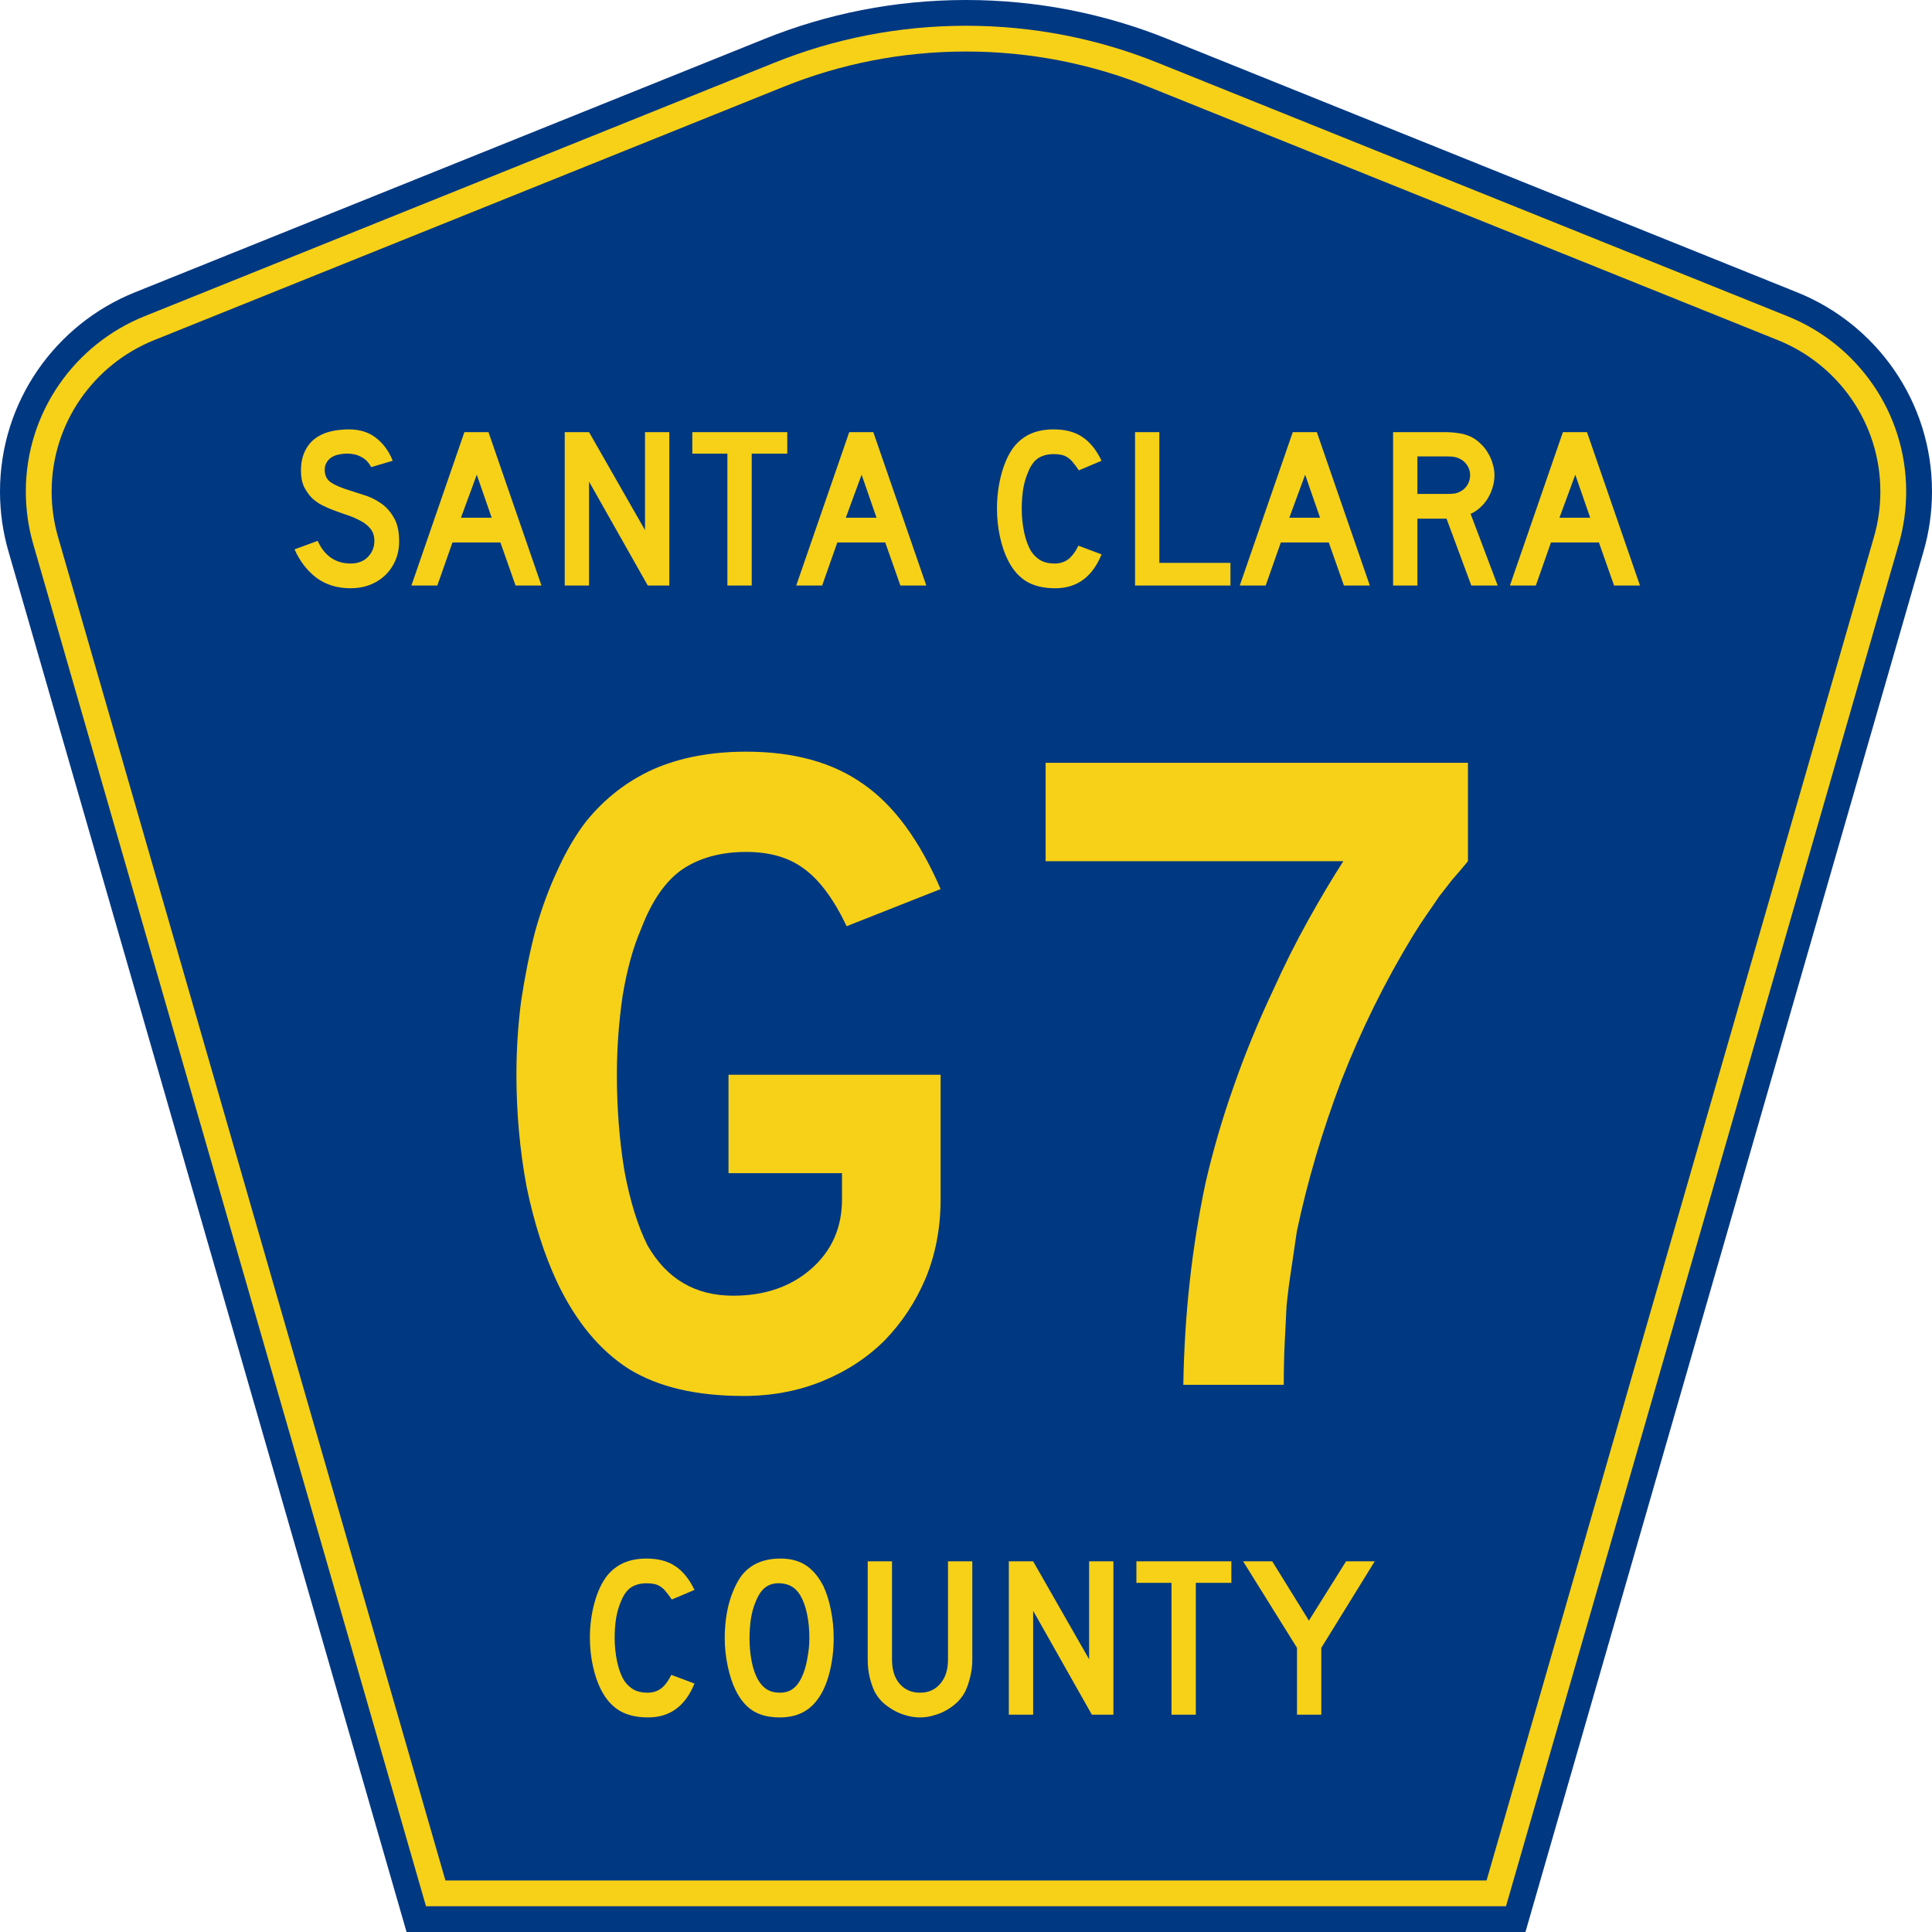 <?xml version="1.0" encoding="UTF-8" standalone="no"?>
<!-- Generator: Adobe Illustrator 12.0.0, SVG Export Plug-In . SVG Version: 6.00 Build 51448)  -->
<svg
   xmlns:dc="http://purl.org/dc/elements/1.1/"
   xmlns:cc="http://web.resource.org/cc/"
   xmlns:rdf="http://www.w3.org/1999/02/22-rdf-syntax-ns#"
   xmlns:svg="http://www.w3.org/2000/svg"
   xmlns="http://www.w3.org/2000/svg"
   xmlns:sodipodi="http://inkscape.sourceforge.net/DTD/sodipodi-0.dtd"
   xmlns:inkscape="http://www.inkscape.org/namespaces/inkscape"
   version="1.0"
   id="Layer_1"
   width="450"
   height="450"
   viewBox="0 0 448.949 450"
   overflow="visible"
   enable-background="new 0 0 448.949 450"
   xml:space="preserve"
   sodipodi:version="0.32"
   inkscape:version="0.43"
   sodipodi:docname="Santa Clara County Route G7 CA.svg"
   sodipodi:docbase="C:\Documents and Settings\ltljltlj\Desktop\County Route Shields\California"><defs
   id="defs52" /><sodipodi:namedview
   inkscape:window-height="963"
   inkscape:window-width="1024"
   inkscape:pageshadow="2"
   inkscape:pageopacity="0.0"
   borderopacity="1.0"
   bordercolor="#666666"
   pagecolor="#ffffff"
   id="base"
   inkscape:zoom="1.78"
   inkscape:cx="224.47485"
   inkscape:cy="225"
   inkscape:window-x="252"
   inkscape:window-y="-2"
   inkscape:current-layer="Layer_1" />
<g
   id="g3">
	<path
   clip-rule="evenodd"
   d="M 94.17,450 L 1.421,128.337 C 0.154,123.941 -0.525,119.296 -0.525,114.494 C -0.525,93.492 12.453,75.515 30.845,68.109 L 177.585,9.048 C 192.068,3.213 207.895,0 224.475,0 C 241.053,0 256.88,3.213 271.364,9.048 L 418.104,68.109 C 436.496,75.515 449.474,93.492 449.474,114.494 C 449.474,119.296 448.796,123.941 447.528,128.337 L 354.779,450 L 94.17,450 L 94.17,450 z "
   id="path5"
   style="fill:#003882;fill-rule:evenodd" />
	<path
   clip-rule="evenodd"
   d="M 7.2,126.679 C 6.087,122.816 5.489,118.73 5.489,114.494 C 5.489,96.021 16.9,80.194 33.095,73.673 L 179.836,14.612 C 193.616,9.06 208.68,6 224.475,6 C 240.269,6 255.333,9.06 269.113,14.612 L 415.854,73.673 C 432.05,80.194 443.46,96.021 443.46,114.494 C 443.46,118.73 442.862,122.816 441.748,126.679 L 350.251,444 L 98.698,444 L 7.2,126.679 z "
   id="path7"
   style="fill:#f7d117;fill-rule:evenodd" />
	<path
   clip-rule="evenodd"
   d="M 11.503,114.494 C 11.503,98.549 21.348,84.874 35.346,79.237 L 182.087,20.175 C 195.164,14.907 209.465,12 224.475,12 C 239.484,12 253.786,14.907 266.862,20.175 L 413.603,79.237 C 427.601,84.874 437.446,98.549 437.446,114.494 C 437.446,118.164 436.928,121.691 435.969,125.021 L 345.723,438 L 103.226,438 L 12.98,125.021 C 12.021,121.692 11.503,118.164 11.503,114.494 z "
   id="path9"
   style="fill:#003882;fill-rule:evenodd" />
	
</g>


<path
   transform="scale(1.001,0.999)"
   style="font-size:216.454px;font-style:normal;font-variant:normal;font-weight:normal;font-stretch:normal;text-align:center;line-height:100%;writing-mode:lr-tb;text-anchor:middle;fill:#f7d117;fill-opacity:1;font-family:Roadgeek 2005 Series D"
   d="M 218.343,279.585 C 218.343,286.223 217.188,292.355 214.88,297.983 C 212.571,303.467 209.396,308.301 205.356,312.486 C 201.315,316.526 196.481,319.701 190.853,322.01 C 185.225,324.318 179.092,325.473 172.455,325.473 C 161.488,325.473 152.613,323.38 145.831,319.196 C 139.049,314.867 133.493,308.157 129.164,299.066 C 126.134,292.572 123.753,285.14 122.021,276.771 C 120.434,268.257 119.64,259.527 119.64,250.58 C 119.64,244.808 120.001,239.108 120.722,233.48 C 121.588,227.708 122.67,222.297 123.969,217.246 C 125.412,212.051 127.144,207.289 129.164,202.96 C 131.184,198.487 133.421,194.663 135.874,191.488 C 140.203,186.149 145.398,182.109 151.459,179.367 C 157.664,176.625 164.879,175.254 173.104,175.254 C 184.215,175.254 193.306,177.78 200.377,182.83 C 207.448,187.736 213.436,195.889 218.343,207.289 L 196.481,215.947 C 193.451,209.598 190.132,205.125 186.524,202.527 C 183.061,199.93 178.587,198.631 173.104,198.631 C 167.188,198.631 162.209,200.002 158.169,202.744 C 154.272,205.486 151.098,210.103 148.645,216.597 C 146.769,220.926 145.326,226.193 144.316,232.398 C 143.45,238.459 143.017,244.519 143.017,250.58 C 143.017,258.372 143.594,265.804 144.749,272.875 C 146.047,279.945 147.851,285.79 150.16,290.407 C 154.633,298.2 161.271,302.096 170.074,302.096 C 177.433,302.096 183.494,300.003 188.256,295.819 C 193.018,291.634 195.399,286.223 195.399,279.585 L 195.399,273.524 L 168.991,273.524 L 168.991,250.58 L 218.343,250.58 L 218.343,279.585 L 218.343,279.585 M 341.048,200.796 C 339.749,202.383 338.523,203.826 337.369,205.125 C 336.358,206.424 335.348,207.722 334.338,209.021 C 333.472,210.32 332.534,211.691 331.524,213.133 C 330.514,214.577 329.432,216.236 328.277,218.112 C 321.784,228.79 316.228,240.046 311.611,251.879 C 307.137,263.711 303.674,275.472 301.221,287.161 C 300.788,290.191 300.355,293.149 299.922,296.035 C 299.489,298.777 299.128,301.591 298.84,304.477 C 298.695,307.219 298.551,310.105 298.407,313.135 C 298.263,316.021 298.19,319.268 298.19,322.875 L 274.813,322.875 C 274.958,314.506 275.463,306.425 276.329,298.633 C 277.194,290.84 278.421,283.192 280.008,275.689 C 281.74,268.185 283.904,260.753 286.502,253.394 C 289.099,245.89 292.202,238.314 295.809,230.666 C 298.263,225.183 300.932,219.844 303.818,214.649 C 306.704,209.454 309.446,204.836 312.043,200.796 L 242.778,200.796 L 242.778,177.852 L 341.048,177.852 L 341.048,200.796 L 341.048,200.796"
   id="text1361" />



<path
   transform="scale(1.001,0.999)"
   style="font-size:53.373px;font-style:normal;font-variant:normal;font-weight:normal;font-stretch:normal;text-align:center;line-height:100%;writing-mode:lr-tb;text-anchor:middle;fill:#f7d117;fill-opacity:1;font-family:Roadgeek 2005 Series D"
   d="M 92.349,126.211 C 92.349,127.848 92.047,129.36 91.442,130.748 C 90.837,132.136 89.965,133.345 88.826,134.377 C 87.83,135.267 86.656,135.961 85.304,136.459 C 83.987,136.922 82.564,137.153 81.034,137.153 C 77.938,137.153 75.287,136.334 73.081,134.698 C 70.911,133.025 69.221,130.819 68.011,128.079 L 73.402,126.105 C 74.149,127.812 75.181,129.129 76.497,130.054 C 77.814,130.944 79.326,131.388 81.034,131.388 C 82.706,131.388 84.041,130.89 85.037,129.894 C 86.069,128.862 86.585,127.599 86.585,126.105 C 86.585,124.93 86.265,123.97 85.624,123.222 C 85.019,122.475 84.219,121.852 83.222,121.354 C 82.226,120.821 81.123,120.358 79.913,119.967 C 78.739,119.575 77.565,119.148 76.391,118.686 C 75.857,118.472 75.198,118.17 74.416,117.778 C 73.633,117.387 72.868,116.853 72.121,116.177 C 71.409,115.465 70.786,114.594 70.253,113.562 C 69.754,112.53 69.505,111.267 69.505,109.772 C 69.505,108.029 69.79,106.552 70.359,105.342 C 70.929,104.097 71.694,103.101 72.654,102.353 C 73.651,101.571 74.825,101.001 76.177,100.645 C 77.565,100.29 79.059,100.112 80.66,100.112 C 83.187,100.112 85.286,100.77 86.958,102.086 C 88.666,103.403 89.965,105.182 90.855,107.424 L 85.838,108.918 C 85.553,108.349 85.179,107.833 84.717,107.37 C 84.325,106.979 83.774,106.623 83.062,106.303 C 82.386,105.983 81.55,105.805 80.554,105.769 C 79.913,105.734 79.237,105.787 78.525,105.929 C 77.849,106.036 77.244,106.25 76.711,106.57 C 76.177,106.89 75.75,107.335 75.43,107.904 C 75.11,108.438 74.985,109.114 75.056,109.932 C 75.127,111.035 75.608,111.889 76.497,112.494 C 77.387,113.064 78.472,113.562 79.753,113.989 C 81.034,114.416 82.404,114.861 83.863,115.323 C 85.357,115.75 86.727,116.391 87.973,117.245 C 89.218,118.063 90.25,119.184 91.068,120.607 C 91.922,121.995 92.349,123.863 92.349,126.211 M 119.435,136.512 L 115.913,126.478 L 104.758,126.478 L 101.235,136.512 L 95.204,136.512 L 107.533,100.752 L 113.137,100.752 L 125.466,136.512 L 119.435,136.512 M 110.415,110.68 L 106.732,120.714 L 113.884,120.714 L 110.415,110.68 M 150.198,136.512 L 136.535,112.281 L 136.535,136.512 L 130.877,136.512 L 130.877,100.752 L 136.535,100.752 L 149.558,123.596 L 149.558,100.752 L 155.215,100.752 L 155.215,136.512 L 150.198,136.512 M 174.389,105.769 L 174.389,136.512 L 168.731,136.512 L 168.731,105.769 L 160.565,105.769 L 160.565,100.752 L 182.662,100.752 L 182.662,105.769 L 174.389,105.769 M 208.982,136.512 L 205.459,126.478 L 194.304,126.478 L 190.781,136.512 L 184.75,136.512 L 197.079,100.752 L 202.684,100.752 L 215.013,136.512 L 208.982,136.512 M 199.962,110.68 L 196.279,120.714 L 203.431,120.714 L 199.962,110.68 M 255.794,129.254 C 253.659,134.52 250.065,137.153 245.013,137.153 C 242.344,137.153 240.138,136.637 238.395,135.605 C 236.651,134.573 235.21,132.954 234.071,130.748 C 233.253,129.147 232.612,127.279 232.15,125.144 C 231.687,123.009 231.456,120.821 231.456,118.579 C 231.456,115.732 231.812,113.01 232.523,110.413 C 233.235,107.815 234.214,105.716 235.459,104.115 C 236.526,102.798 237.807,101.802 239.302,101.126 C 240.832,100.45 242.611,100.112 244.639,100.112 C 247.343,100.112 249.567,100.699 251.311,101.873 C 253.09,103.047 254.584,104.898 255.794,107.424 L 250.51,109.666 C 250.012,108.918 249.55,108.296 249.123,107.797 C 248.731,107.299 248.304,106.908 247.842,106.623 C 247.415,106.339 246.934,106.143 246.401,106.036 C 245.902,105.929 245.315,105.876 244.639,105.876 C 243.18,105.876 241.953,106.214 240.956,106.89 C 239.996,107.566 239.213,108.705 238.608,110.306 C 238.145,111.373 237.79,112.637 237.541,114.096 C 237.327,115.554 237.22,117.049 237.22,118.579 C 237.22,120.536 237.416,122.422 237.807,124.236 C 238.199,126.016 238.75,127.474 239.462,128.613 C 240.102,129.538 240.85,130.232 241.704,130.695 C 242.558,131.157 243.607,131.388 244.853,131.388 C 246.062,131.388 247.112,131.068 248.002,130.428 C 248.891,129.752 249.692,128.684 250.404,127.225 L 255.794,129.254 L 255.794,129.254 M 263.581,136.512 L 263.581,100.752 L 269.239,100.752 L 269.239,131.228 L 285.784,131.228 L 285.784,136.512 L 263.581,136.512 M 312.184,136.512 L 308.661,126.478 L 297.506,126.478 L 293.984,136.512 L 287.953,136.512 L 300.282,100.752 L 305.886,100.752 L 318.215,136.512 L 312.184,136.512 M 303.164,110.68 L 299.481,120.714 L 306.633,120.714 L 303.164,110.68 M 341.826,136.512 L 336.062,120.927 L 329.284,120.927 L 329.284,136.512 L 323.626,136.512 L 323.626,100.752 L 335.421,100.752 C 336.809,100.752 338.001,100.841 338.998,101.019 C 339.994,101.161 340.937,101.446 341.826,101.873 C 342.609,102.264 343.321,102.78 343.961,103.421 C 344.637,104.026 345.207,104.737 345.669,105.556 C 346.167,106.339 346.541,107.193 346.79,108.118 C 347.075,109.007 347.217,109.897 347.217,110.786 C 347.217,111.747 347.075,112.69 346.79,113.615 C 346.541,114.505 346.167,115.359 345.669,116.177 C 345.207,116.96 344.619,117.672 343.908,118.312 C 343.232,118.952 342.485,119.451 341.666,119.806 L 347.964,136.512 L 341.826,136.512 M 341.559,110.786 C 341.559,110.039 341.364,109.328 340.972,108.651 C 340.581,107.975 340.029,107.442 339.318,107.05 C 338.855,106.801 338.428,106.641 338.037,106.57 C 337.645,106.463 336.987,106.41 336.062,106.41 L 329.284,106.41 L 329.284,115.163 L 336.062,115.163 C 336.952,115.163 337.592,115.127 337.983,115.056 C 338.41,114.985 338.855,114.825 339.318,114.576 C 340.029,114.184 340.581,113.651 340.972,112.975 C 341.364,112.263 341.559,111.534 341.559,110.786 M 375.044,136.512 L 371.521,126.478 L 360.366,126.478 L 356.843,136.512 L 350.812,136.512 L 363.141,100.752 L 368.746,100.752 L 381.075,136.512 L 375.044,136.512 M 366.024,110.68 L 362.341,120.714 L 369.493,120.714 L 366.024,110.68"
   id="text1375" />



<path
   transform="scale(1.001,0.999)"
   style="font-size:53.37px;font-style:normal;font-variant:normal;font-weight:normal;font-stretch:normal;text-align:center;line-height:125%;writing-mode:lr-tb;text-anchor:middle;fill:#f7d117;fill-opacity:1;font-family:Roadgeek 2005 Series D"
   d="M 161.071,392.522 C 158.937,397.788 155.343,400.421 150.291,400.421 C 147.622,400.421 145.416,399.905 143.673,398.873 C 141.929,397.841 140.488,396.222 139.35,394.016 C 138.531,392.415 137.891,390.547 137.428,388.412 C 136.966,386.278 136.735,384.089 136.735,381.848 C 136.735,379.001 137.09,376.28 137.802,373.682 C 138.514,371.085 139.492,368.986 140.737,367.384 C 141.805,366.068 143.086,365.072 144.58,364.396 C 146.11,363.72 147.889,363.382 149.917,363.382 C 152.621,363.382 154.845,363.969 156.588,365.143 C 158.367,366.317 159.862,368.167 161.071,370.693 L 155.788,372.935 C 155.29,372.188 154.827,371.565 154.4,371.067 C 154.009,370.569 153.582,370.178 153.119,369.893 C 152.692,369.608 152.212,369.413 151.678,369.306 C 151.18,369.199 150.593,369.146 149.917,369.146 C 148.458,369.146 147.231,369.484 146.234,370.16 C 145.274,370.836 144.491,371.974 143.886,373.575 C 143.424,374.643 143.068,375.906 142.819,377.365 C 142.605,378.824 142.499,380.318 142.499,381.848 C 142.499,383.805 142.694,385.69 143.086,387.505 C 143.477,389.284 144.029,390.743 144.74,391.881 C 145.381,392.807 146.128,393.5 146.982,393.963 C 147.836,394.425 148.885,394.657 150.131,394.657 C 151.34,394.657 152.39,394.336 153.279,393.696 C 154.169,393.02 154.969,391.953 155.681,390.494 L 161.071,392.522 L 161.071,392.522 M 193.461,381.955 C 193.461,384.801 193.123,387.523 192.447,390.12 C 191.771,392.718 190.811,394.817 189.565,396.418 C 187.573,399.086 184.691,400.421 180.919,400.421 C 178.393,400.421 176.312,399.905 174.675,398.873 C 173.038,397.841 171.686,396.222 170.619,394.016 C 169.872,392.486 169.267,390.636 168.804,388.466 C 168.342,386.26 168.11,384.089 168.11,381.955 C 168.11,379.001 168.448,376.262 169.124,373.736 C 169.836,371.209 170.797,369.092 172.006,367.384 C 173.074,366.032 174.337,365.036 175.796,364.396 C 177.29,363.72 179.069,363.382 181.133,363.382 C 183.41,363.382 185.349,363.898 186.95,364.929 C 188.551,365.961 189.921,367.58 191.06,369.786 C 191.807,371.387 192.394,373.255 192.821,375.39 C 193.248,377.525 193.461,379.713 193.461,381.955 M 187.804,381.955 C 187.804,379.927 187.626,378.059 187.27,376.351 C 186.915,374.607 186.381,373.131 185.669,371.921 C 185.1,370.996 184.442,370.32 183.695,369.893 C 182.983,369.466 182.093,369.217 181.026,369.146 C 179.638,369.075 178.482,369.395 177.557,370.106 C 176.632,370.818 175.867,371.974 175.262,373.575 C 174.8,374.643 174.444,375.942 174.195,377.471 C 173.981,378.966 173.874,380.46 173.874,381.955 C 173.874,383.876 174.052,385.726 174.408,387.505 C 174.764,389.284 175.298,390.743 176.009,391.881 C 176.579,392.807 177.255,393.5 178.037,393.963 C 178.82,394.425 179.781,394.657 180.919,394.657 C 182.236,394.657 183.321,394.301 184.175,393.589 C 185.064,392.878 185.812,391.721 186.416,390.12 C 186.594,389.658 186.772,389.106 186.95,388.466 C 187.128,387.79 187.27,387.096 187.377,386.384 C 187.519,385.637 187.626,384.89 187.697,384.143 C 187.768,383.396 187.804,382.666 187.804,381.955 M 225.717,386.971 C 225.717,388.359 225.557,389.675 225.237,390.921 C 224.952,392.166 224.561,393.322 224.062,394.39 C 223.6,395.279 222.995,396.098 222.248,396.845 C 221.501,397.556 220.665,398.179 219.739,398.713 C 218.814,399.247 217.818,399.656 216.751,399.94 C 215.719,400.261 214.652,400.421 213.549,400.421 C 212.446,400.421 211.36,400.261 210.293,399.94 C 209.261,399.656 208.283,399.247 207.358,398.713 C 206.433,398.179 205.579,397.556 204.796,396.845 C 204.049,396.098 203.444,395.279 202.981,394.39 C 202.483,393.322 202.092,392.166 201.807,390.921 C 201.522,389.675 201.38,388.359 201.38,386.971 L 201.38,364.022 L 207.037,364.022 L 207.037,386.971 C 207.037,389.32 207.624,391.188 208.799,392.575 C 210.008,393.963 211.592,394.657 213.549,394.657 C 215.505,394.657 217.071,393.963 218.245,392.575 C 219.455,391.188 220.06,389.32 220.06,386.971 L 220.06,364.022 L 225.717,364.022 L 225.717,386.971 L 225.717,386.971 M 253.535,399.78 L 239.873,375.55 L 239.873,399.78 L 234.215,399.78 L 234.215,364.022 L 239.873,364.022 L 252.895,386.865 L 252.895,364.022 L 258.552,364.022 L 258.552,399.78 L 253.535,399.78 M 277.725,369.039 L 277.725,399.78 L 272.067,399.78 L 272.067,369.039 L 263.902,369.039 L 263.902,364.022 L 285.997,364.022 L 285.997,369.039 L 277.725,369.039 M 306.925,384.196 L 306.925,399.78 L 301.268,399.78 L 301.268,384.196 L 288.726,364.022 L 295.504,364.022 L 304.043,377.845 L 312.689,364.022 L 319.36,364.022 L 306.925,384.196"
   id="text1389" />



</svg>